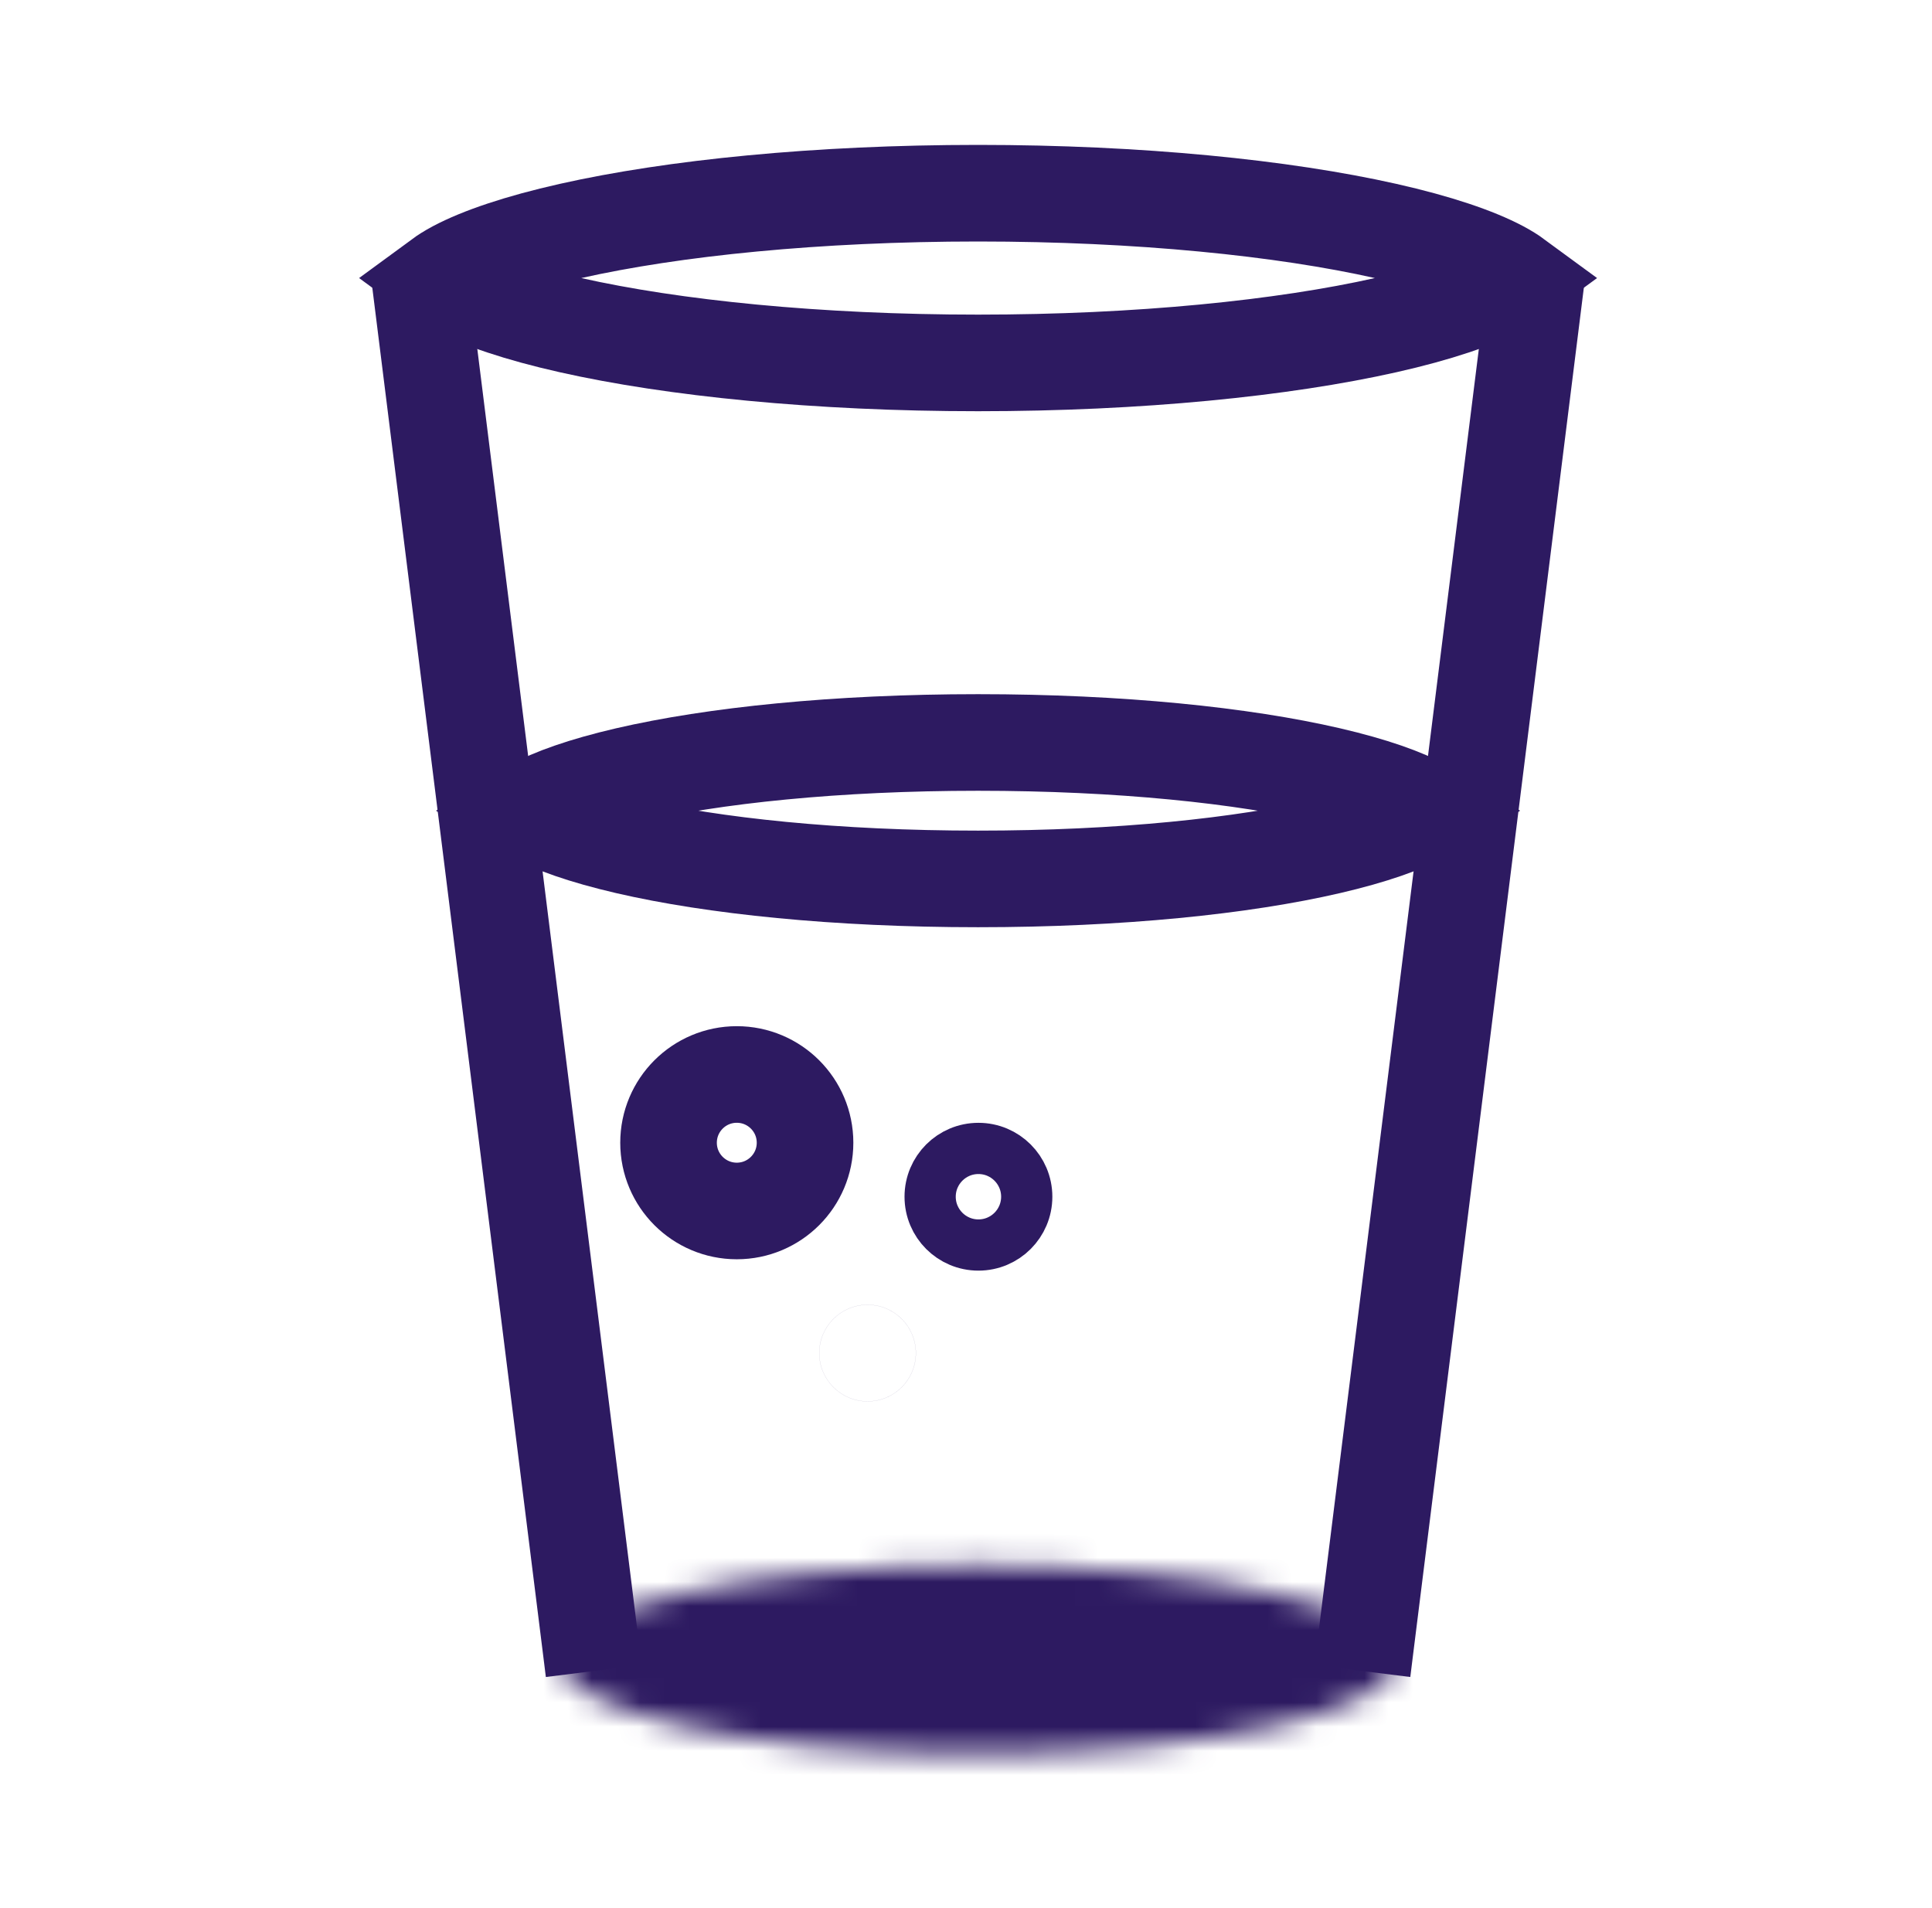 <svg width="80" height="79" viewBox="0 0 80 79" fill="none" xmlns="http://www.w3.org/2000/svg">
<path d="M62.135 11.133C62.405 11.277 62.606 11.406 62.753 11.514C62.606 11.622 62.405 11.751 62.135 11.895C61.123 12.433 59.527 12.98 57.385 13.462C53.134 14.418 47.163 15.028 40.5 15.028C33.837 15.028 27.866 14.418 23.615 13.462C21.473 12.98 19.877 12.433 18.865 11.895C18.595 11.751 18.394 11.622 18.247 11.514C18.394 11.406 18.595 11.277 18.865 11.133C19.877 10.595 21.473 10.048 23.615 9.566C27.866 8.609 33.837 8 40.5 8C47.163 8 53.134 8.609 57.385 9.566C59.527 10.048 61.123 10.595 62.135 11.133Z" stroke="#2D1A61" stroke-width="4"/>
<mask id="path-2-inside-1_36_3" fill="white">
<ellipse cx="40.5" cy="68.722" rx="17.294" ry="3.906"/>
</mask>
<path d="M53.794 68.722C53.794 67.709 54.266 67.058 54.478 66.823C54.67 66.612 54.764 66.6 54.551 66.714C54.132 66.937 53.262 67.263 51.847 67.582C49.084 68.206 45.07 68.627 40.5 68.627V76.627C45.481 76.627 50.114 76.175 53.61 75.385C55.325 74.998 56.988 74.481 58.319 73.771C58.981 73.417 59.755 72.915 60.407 72.195C61.08 71.452 61.794 70.274 61.794 68.722H53.794ZM40.5 68.627C35.93 68.627 31.916 68.206 29.152 67.582C27.738 67.263 26.868 66.937 26.449 66.714C26.236 66.6 26.33 66.612 26.521 66.823C26.734 67.058 27.206 67.709 27.206 68.722H19.206C19.206 70.274 19.92 71.452 20.593 72.195C21.245 72.915 22.018 73.417 22.681 73.771C24.012 74.481 25.674 74.998 27.39 75.385C30.886 76.175 35.519 76.627 40.5 76.627V68.627ZM27.206 68.722C27.206 69.734 26.734 70.386 26.521 70.62C26.33 70.832 26.236 70.844 26.449 70.73C26.868 70.506 27.738 70.181 29.152 69.862C31.916 69.238 35.93 68.816 40.5 68.816V60.816C35.519 60.816 30.886 61.269 27.39 62.058C25.674 62.446 24.012 62.962 22.681 63.673C22.018 64.027 21.245 64.529 20.593 65.249C19.92 65.992 19.206 67.17 19.206 68.722H27.206ZM40.5 68.816C45.07 68.816 49.084 69.238 51.847 69.862C53.262 70.181 54.132 70.506 54.551 70.73C54.764 70.844 54.67 70.832 54.478 70.62C54.266 70.386 53.794 69.734 53.794 68.722H61.794C61.794 67.17 61.08 65.992 60.407 65.249C59.755 64.529 58.981 64.027 58.319 63.673C56.988 62.962 55.325 62.446 53.61 62.058C50.114 61.269 45.481 60.816 40.5 60.816V68.816Z" fill="#2D1A61" mask="url(#path-2-inside-1_36_3)"/>
<path d="M59.607 33.228C59.607 33.228 59.605 33.231 59.6 33.237C59.604 33.231 59.607 33.228 59.607 33.228ZM58.951 33.44C59.035 33.487 59.108 33.53 59.172 33.57C59.108 33.61 59.035 33.654 58.951 33.7C58.147 34.147 56.843 34.615 55.04 35.033C51.466 35.862 46.369 36.395 40.5 36.395C34.631 36.395 29.534 35.862 25.96 35.033C24.157 34.615 22.853 34.147 22.049 33.7C21.965 33.654 21.892 33.61 21.828 33.57C21.892 33.53 21.965 33.487 22.049 33.44C22.853 32.993 24.157 32.525 25.96 32.107C29.534 31.278 34.631 30.745 40.5 30.745C46.369 30.745 51.466 31.278 55.04 32.107C56.843 32.525 58.147 32.993 58.951 33.44ZM21.393 33.228C21.393 33.228 21.396 33.231 21.399 33.237C21.395 33.231 21.393 33.228 21.393 33.228ZM21.393 33.912C21.393 33.912 21.395 33.909 21.399 33.903C21.396 33.909 21.393 33.912 21.393 33.912ZM59.601 33.903C59.605 33.909 59.607 33.912 59.607 33.912C59.607 33.912 59.604 33.909 59.601 33.903Z" stroke="#2D1A61" stroke-width="4"/>
<path d="M63.618 11.514L56.412 69.195" stroke="#2D1A61" stroke-width="4"/>
<path d="M17.382 11.514L24.588 69.195" stroke="#2D1A61" stroke-width="4"/>
<circle cx="30.509" cy="47.319" r="2.826" stroke="#2D1A61" stroke-width="4"/>
<circle cx="35.924" cy="56.029" r="2" stroke="#2D1A61" stroke-width="0.002"/>
<circle cx="40.515" cy="49.555" r="2" stroke="#2D1A61" stroke-width="2.121"/>
</svg>
